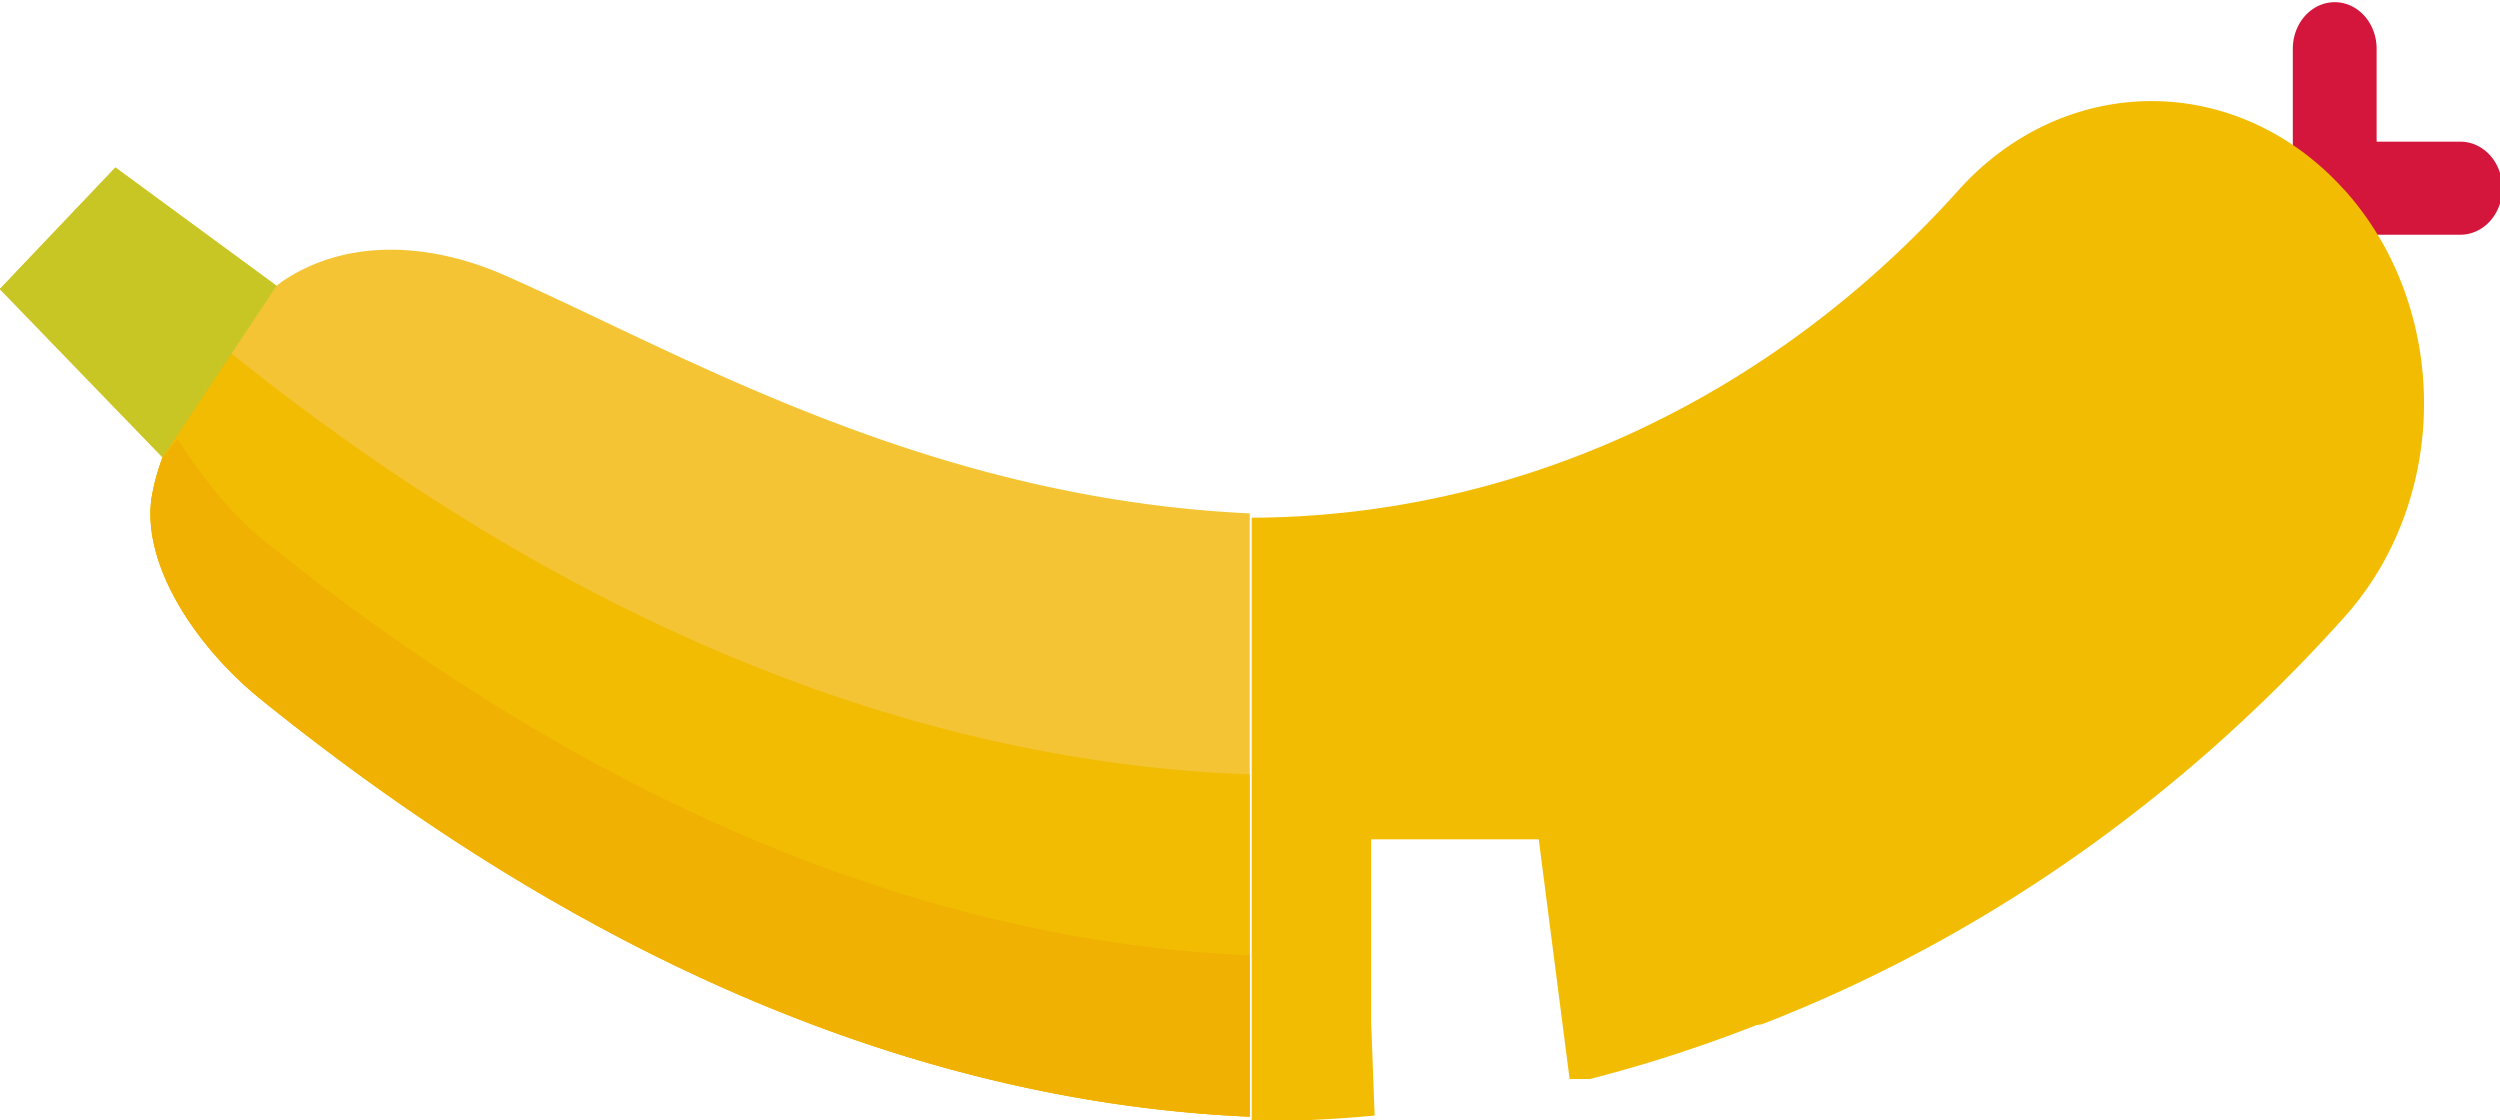 <svg xmlns="http://www.w3.org/2000/svg" xml:space="preserve" viewBox="0 0 53.734 24.076">
  <defs>
    <clipPath id="b" clipPathUnits="userSpaceOnUse">
      <path fill="#16d434" stroke="#000" stroke-width=".261" d="M56.458 117.185h34.354v26.752H56.458z"/>
    </clipPath>
    <clipPath id="a" clipPathUnits="userSpaceOnUse">
      <path fill="#16d434" stroke="#000" stroke-width=".232" d="M93.047 139.103h31.907v22.707H93.047z"/>
    </clipPath>
  </defs>
  <g clip-path="url(#a)" transform="matrix(1.089 0 0 1.209 -74.424 -168.808)">
    <path fill="#d4163c" d="M116.903 143.799h-2.48a.827.827 0 0 1-.828-.827v-2.48a.827.827 0 0 1 1.654 0v1.653h1.654a.827.827 0 0 1 0 1.654zm-45.476.827h-2.48a.827.827 0 0 1 0-1.654H70.6v-1.654a.827.827 0 0 1 1.653 0v2.481a.827.827 0 0 1-.827.827z"/>
    <path fill="#f1bc02" d="M114.607 142.998a5.374 5.374 0 0 0-7.601 0 19.783 19.783 0 0 1-14.082 5.832 19.783 19.783 0 0 1-14.081-5.832 5.375 5.375 0 0 0-7.601 7.6 30.54 30.54 0 0 0 14.882 8.211h.373l.64-4.261h3.307v3.271l-.069 1.64a30.918 30.918 0 0 0 5.098 0l-.068-1.639v-3.272h3.307l.609 4.261h.4a30.146 30.146 0 0 0 3.29-.96.736.736 0 0 0 .113-.016 30.322 30.322 0 0 0 11.486-7.234 5.374 5.374 0 0 0 0-7.601z"/>
  </g>
  <g clip-path="url(#b)" transform="matrix(1.011 0 0 .969 -64.95 -112.65)">
    <path fill="#f4c435" d="M117.527 119.183c-.487-1.481-2.362-2.09-3.568-1.076-19.403 16.311-31.853 7.524-38.986 4.253-1.517-.696-3.272-.846-4.66.089-.064.042-.127.093-.19.143l-3.426-2.624-2.458 2.697 3.46 3.733a4.904 4.904 0 0 0-.235.913c-.2 1.52.989 3.329 2.323 4.452 25.689 21.643 46.96.073 47.804-10.427.049-.608.126-1.575-.064-2.153z"/>
    <path fill="#f1bc02" d="M67.7 126.399a4.904 4.904 0 0 0-.236.912c-.2 1.521.989 3.33 2.323 4.453 25.689 21.643 46.96.073 47.804-10.428.049-.607.126-1.575-.064-2.152a2.244 2.272 0 0 0-.938-1.201c-4.584 10.927-24.693 25.264-47.552 6.006"/>
    <path fill="#c8c625" d="m70.123 122.593-2.678-2.051-.748-.574-2.458 2.698 3.46 3.733"/>
    <path fill="#f0b102" d="M67.7 126.399a4.904 4.904 0 0 0-.236.912c-.2 1.521.989 3.33 2.323 4.453 25.689 21.643 46.96.073 47.804-10.428.049-.607.126-1.575-.064-2.152a2.256 2.284 0 0 0-.106-.265c-2.196 10.82-22.858 30.14-47.634 9.267-.624-.525-1.331-1.468-1.765-2.193"/>
    <path fill="#2c441f" d="M114.98 117.638c.004.43.194.9.567 1.274.61.613 1.47.746 1.997.34-.006-.023-.01-.048-.017-.068-.362-1.103-1.495-1.72-2.547-1.546z"/>
  </g>
</svg>
